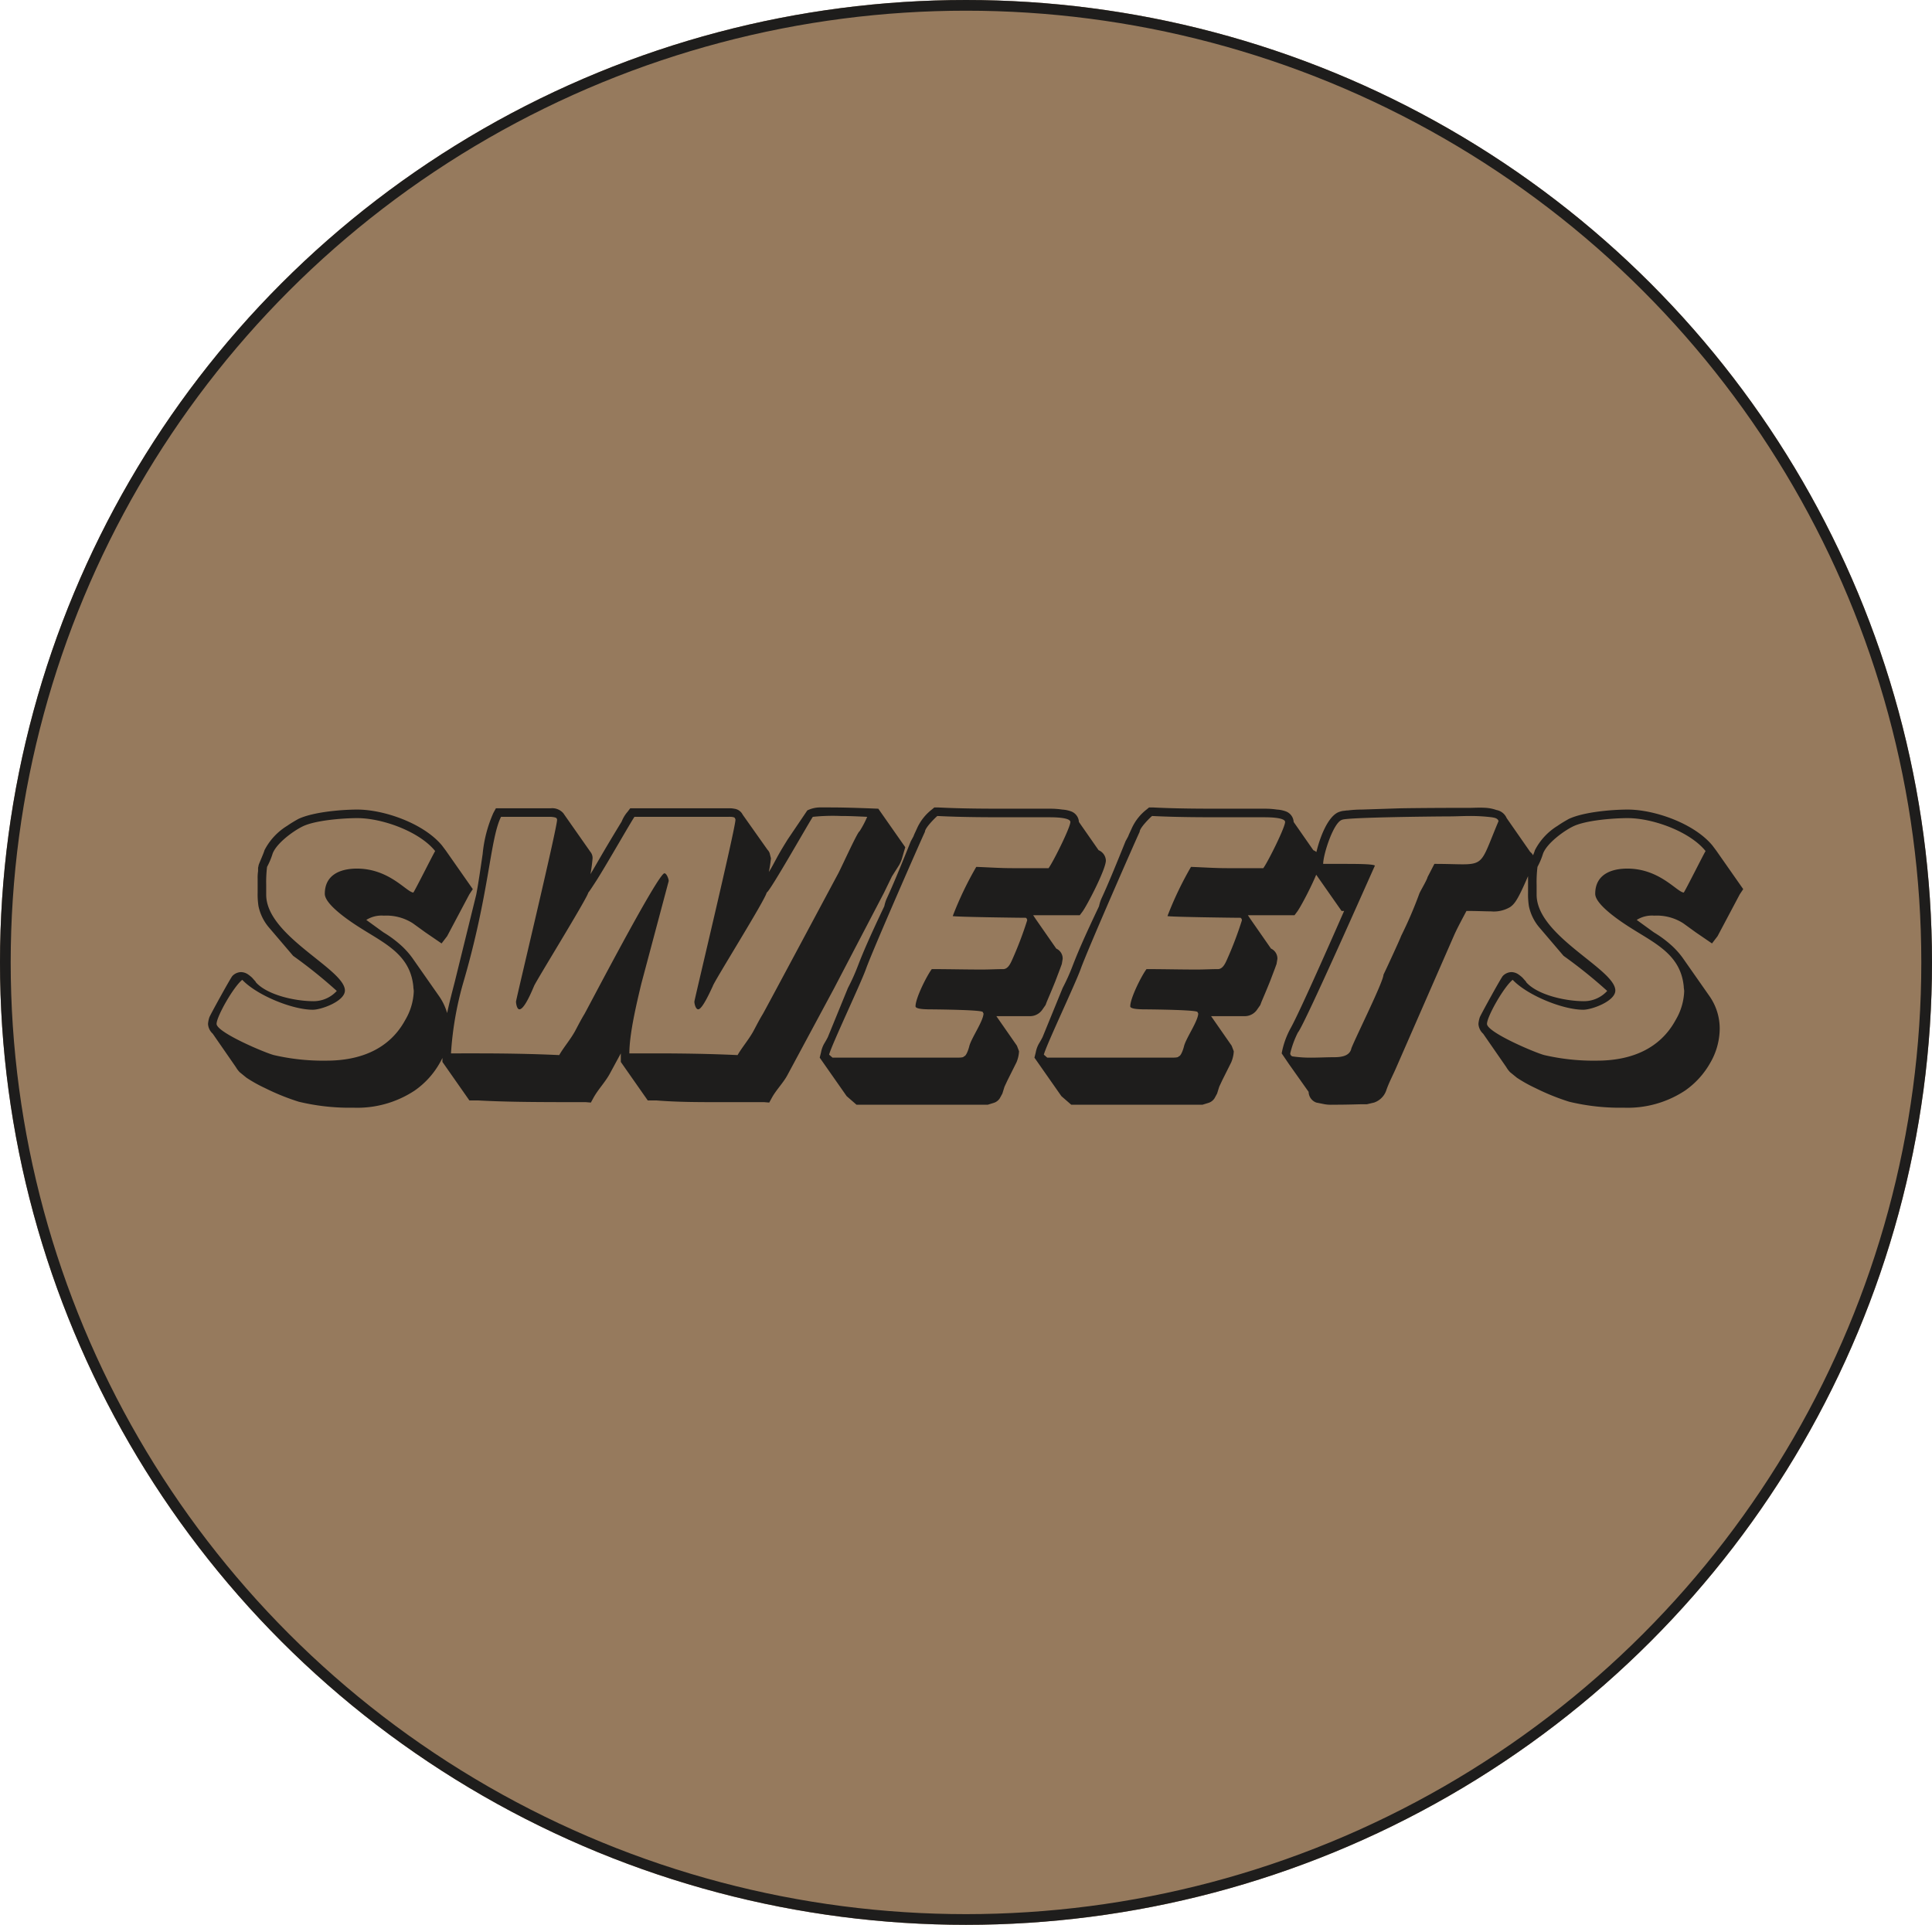 <svg xmlns="http://www.w3.org/2000/svg" width="271" height="270" viewBox="0 0 271 270">
  <g id="Group_6154" data-name="Group 6154" transform="translate(2130 -5893)">
    <g id="Ellipse_32" data-name="Ellipse 32" transform="translate(-2130 5893)" fill="#967a5d" stroke="#1e1d1c" stroke-width="1.5">
      <ellipse cx="135.5" cy="135" rx="135.5" ry="135" stroke="none"/>
      <ellipse cx="135.5" cy="135" rx="134.75" ry="134.25" fill="none"/>
    </g>
    <path id="Path_46178" data-name="Path 46178" d="M23.58,1.38a14.62,14.62,0,0,0,8.58-2.4,11.768,11.768,0,0,0,3.54-3.9,9.67,9.67,0,0,0,1.32-4.62,7.943,7.943,0,0,0-1.44-4.74l-3.78-5.4a11.639,11.639,0,0,0-1.38-1.56,15.956,15.956,0,0,0-2.64-1.98l-2.4-1.74a4.028,4.028,0,0,1,2.46-.6,6.857,6.857,0,0,1,4.08,1.08l1.74,1.26,2.28,1.56.78-1.02,3.12-5.88.48-.72-3.78-5.4L36-35.4c-2.58-3.12-8.16-5.04-11.88-5.04-2.04,0-6.12.3-8.28,1.32-.42.24-.96.54-1.56.96a8.667,8.667,0,0,0-3.18,3.42c-.06.3-.78,1.92-.78,1.98-.06.12-.06.3-.12.48v.48a6.17,6.17,0,0,0-.06,1.08v1.92a10.647,10.647,0,0,0,.12,1.92A6.752,6.752,0,0,0,11.64-24l3.48,4.08A68.236,68.236,0,0,1,21.24-15,4.4,4.4,0,0,1,18-13.56c-2.7,0-6.54-.9-8.1-2.64l-.06-.12-.48-.54a5.247,5.247,0,0,0-.6-.48,1.81,1.81,0,0,0-.96-.3,1.729,1.729,0,0,0-1.2.54c-.24.24-3.18,5.58-3.24,5.82a3.985,3.985,0,0,0-.18.9A2,2,0,0,0,3.84-9L7.08-4.32a3.74,3.74,0,0,0,.54.72l.96.78a19.843,19.843,0,0,0,2.58,1.44A32.187,32.187,0,0,0,15.9.54,30.447,30.447,0,0,0,23.58,1.38ZM4.38-10.38c0-1.02,2.34-5.16,3.6-6.18,2.04,2.16,7.02,4.2,9.9,4.2,1.2,0,4.5-1.2,4.5-2.7,0-3-11.04-7.62-11.04-13.44v-1.38a17.722,17.722,0,0,1,.12-2.52,10.155,10.155,0,0,0,.78-1.86c.54-1.44,2.82-3.12,4.14-3.78,1.74-.9,5.76-1.2,7.74-1.2,3.48,0,8.7,1.86,10.92,4.62-.24.36-2.82,5.52-3.06,5.82-.96-.06-3.36-3.36-7.92-3.36-2.28,0-4.5.84-4.5,3.54,0,1.56,3.78,4.02,4.92,4.74,3.48,2.22,7.08,3.78,7.5,8.28,0,.24.06.42.06.66a8.5,8.5,0,0,1-1.2,4.02c-2.28,4.2-6.48,5.7-11.04,5.7A30.558,30.558,0,0,1,12.42-6C11.22-6.3,4.38-9.18,4.38-10.38ZM57.24,0c.66-1.2,1.62-2.16,2.28-3.36l1.56-2.88v1.2L64.86.36h1.2c3,.24,5.88.24,8.88.24h6.24l.72.06L82.26,0c.66-1.2,1.68-2.16,2.28-3.36L90.96-15.3l7.02-13.44,1.14-2.34.84-1.32a4.436,4.436,0,0,0,.6-1.32l.42-1.44-3.78-5.4-1.5-.06c-1.74-.06-3.54-.12-5.28-.12H89.16a4.1,4.1,0,0,0-1.92.42l-2.76,4.08c-.48.78-1.08,1.74-1.62,2.76-.36.66-.66,1.26-1.02,1.8a17.354,17.354,0,0,0,.3-1.92l-.18-.72a1.306,1.306,0,0,0-.3-.48l-3.48-4.92a1.529,1.529,0,0,0-1.2-.84,2.944,2.944,0,0,0-.66-.06H62.4l-.36.48a4.737,4.737,0,0,0-.84,1.38c-2.82,4.62-3.54,6-4.38,7.38a21.034,21.034,0,0,0,.3-2.22,1.356,1.356,0,0,0-.3-.9l-3.66-5.22-.12-.18a2.06,2.06,0,0,0-1.8-.72H43.56l-.36.66a18.44,18.44,0,0,0-1.5,5.76c-.3,2.04-.6,4.14-.9,5.7l-3,12.18c-.96,3.72-1.74,6.66-1.74,10.08v1.2L39.84.36h1.2c4.38.24,9,.24,15.12.24l.72.06ZM37.26-6.24a46.385,46.385,0,0,1,1.68-9.78c3.72-12.66,3.78-20.28,5.34-23.4h6.96c.12,0,.84.06.84.24a.22.22,0,0,1,.06.18c0,1.2-5.76,25.2-5.76,25.5,0,.24.12,1.08.48,1.08.72,0,1.8-2.7,2.04-3.24.06-.36,7.56-12.48,7.62-13.14.06,0,1.02-1.5,1.14-1.68,1.38-2.16,5.04-8.58,5.34-8.94H76.02c.18,0,1.08-.06,1.08.24a.22.22,0,0,1,.06.18c0,1.2-5.76,25.26-5.76,25.5,0,.3.18,1.08.54,1.08.6,0,1.8-2.76,2.04-3.24.06-.48,7.44-12.24,7.56-13.14.42-.06,6.24-10.38,6.48-10.62a27.075,27.075,0,0,1,3.9-.12c1.26,0,2.46.06,3.72.12a13.553,13.553,0,0,1-1.08,2.04c-.24,0-2.58,5.16-3,5.94-.3.54-10.2,19.08-10.56,19.68-.48.78-.9,1.62-1.32,2.4-.66,1.2-1.56,2.22-2.22,3.36-3.84-.18-7.74-.24-11.58-.24h-3.6c0-2.76,1.02-7.02,1.68-9.78l3.84-14.4c0-.3-.3-1.08-.6-1.08-.9,0-10.86,19.14-11.22,19.74-.48.78-.9,1.62-1.32,2.4C54-8.16,53.1-7.14,52.44-6c-3.84-.18-7.74-.24-11.58-.24Zm75.3,7.2.78-.24a1.594,1.594,0,0,0,.9-.66l.36-.66.3-.96.42-.9,1.26-2.52a4.559,4.559,0,0,0,.36-1.56l-.3-.78-2.88-4.14h4.74a2.1,2.1,0,0,0,1.74-.96l.42-.6.18-.48c.18-.42.72-1.68,1.2-2.88l.66-1.74.24-.66.12-.72a1.531,1.531,0,0,0-.9-1.44l-2.88-4.14-.36-.54h6.54l.36-.48c.6-.78,3.3-5.94,3.3-7.2a1.638,1.638,0,0,0-1.02-1.44l-2.76-3.96a1.677,1.677,0,0,0-1.14-1.5,4.263,4.263,0,0,0-1.2-.24,11.2,11.2,0,0,0-1.74-.12h-5.22c-3.54,0-7.02,0-10.5-.18h-.48l-.36.3a6.95,6.95,0,0,0-2.1,2.7l-.36.78-.12.3-.36.66c-2.82,7.02-3.24,7.68-3.48,8.28a6.157,6.157,0,0,0-.24.84c-2.22,4.68-3,6.54-3.72,8.4a28.041,28.041,0,0,1-1.38,3.06l-2.82,6.9c-.18.36-.36.66-.54.96a4.073,4.073,0,0,0-.42,1.2l-.18.72,3.78,5.4L94.14.96ZM90.3-6.06c.3-1.26,4.38-9.84,5.16-12,.96-2.7,7.92-18.54,8.28-19.26,0-.54,1.38-1.92,1.74-2.22,3.54.18,7.02.18,10.5.18h5.28c.42,0,2.88,0,2.88.66,0,.78-2.46,5.7-3.06,6.48h-5.1c-1.68,0-3.36-.12-5.04-.18a47.941,47.941,0,0,0-3.3,6.9c.24.12,9.3.24,10.26.24a.428.428,0,0,1,.18.36,50.5,50.5,0,0,1-2.1,5.52c-.24.54-.6,1.32-1.26,1.32-.96,0-1.98.06-2.94.06-2.34,0-4.74-.06-7.08-.06-.72.96-2.28,4.08-2.28,5.22,0,.36,1.14.42,1.92.42-2.04,0,7.02,0,7.5.36l.12.24c-.06,1.08-1.62,3.3-1.98,4.5-.06.3-.42,1.5-.78,1.5,0,.18-.66.18-1.14.18H90.78ZM142.68.96l.78-.24a1.594,1.594,0,0,0,.9-.66l.36-.66.3-.96.42-.9,1.26-2.52a4.558,4.558,0,0,0,.36-1.56l-.3-.78-2.88-4.14h4.74a2.1,2.1,0,0,0,1.74-.96l.42-.6.18-.48c.18-.42.72-1.68,1.2-2.88l.66-1.74.24-.66.12-.72a1.531,1.531,0,0,0-.9-1.44l-2.88-4.14-.36-.54h6.54l.36-.48c.6-.78,3.3-5.94,3.3-7.2a1.638,1.638,0,0,0-1.02-1.44l-2.76-3.96a1.677,1.677,0,0,0-1.14-1.5,4.264,4.264,0,0,0-1.2-.24,11.2,11.2,0,0,0-1.74-.12h-5.22c-3.54,0-7.02,0-10.5-.18h-.48l-.36.3a6.95,6.95,0,0,0-2.1,2.7l-.36.78-.12.3-.36.66c-2.82,7.02-3.24,7.68-3.48,8.28a6.156,6.156,0,0,0-.24.84c-2.22,4.68-3,6.54-3.72,8.4a28.043,28.043,0,0,1-1.38,3.06l-2.82,6.9c-.18.36-.36.66-.54.96a4.073,4.073,0,0,0-.42,1.2l-.18.72,3.78,5.4,1.38,1.2ZM120.42-6.06c.3-1.26,4.38-9.84,5.16-12,.96-2.7,7.92-18.54,8.28-19.26,0-.54,1.38-1.92,1.74-2.22,3.54.18,7.02.18,10.5.18h5.28c.42,0,2.88,0,2.88.66,0,.78-2.46,5.7-3.06,6.48h-5.1c-1.68,0-3.36-.12-5.04-.18a47.941,47.941,0,0,0-3.3,6.9c.24.12,9.3.24,10.26.24a.428.428,0,0,1,.18.36,50.505,50.505,0,0,1-2.1,5.52c-.24.54-.6,1.32-1.26,1.32-.96,0-1.98.06-2.94.06-2.34,0-4.74-.06-7.08-.06-.72.96-2.28,4.08-2.28,5.22,0,.36,1.14.42,1.92.42-2.04,0,7.02,0,7.5.36l.12.24c-.06,1.08-1.62,3.3-1.98,4.5-.06.3-.42,1.5-.78,1.5,0,.18-.66.18-1.14.18H120.9ZM160.92.96c.72,0,1.8,0,3.84-.06h.96l1.02-.24a2.745,2.745,0,0,0,1.74-1.8c.36-1.02.9-2.04,1.32-3l8.16-18.66c.48-1.08,1.14-2.28,1.74-3.42,1.5,0,2.58.06,3.42.06a4.507,4.507,0,0,0,2.7-.6c.78-.54,1.26-1.32,3.3-6.18l.18-.42-.18-.48a1.453,1.453,0,0,0-.48-.66l-3.3-4.74a1.937,1.937,0,0,0-1.44-1.14,5.582,5.582,0,0,0-1.44-.3c-.9-.06-1.86,0-2.22,0-1.44,0-5.7,0-9.72.06l-5.52.18a15.5,15.5,0,0,0-1.92.12c-.3,0-.48.06-.66.06a3.184,3.184,0,0,0-.66.18c-2.04.84-3.36,5.88-3.36,7.26v1.2l3.78,5.4h.36c-.48,1.08-6.06,13.86-7.5,16.44a11.718,11.718,0,0,0-1.26,3.54l1.02,1.5,2.76,3.9a1.634,1.634,0,0,0,1.08,1.5l1.2.24A5.2,5.2,0,0,0,160.92.96Zm-5.94-7.2a13.34,13.34,0,0,1,1.08-2.94c.84-.9,10.14-21.96,10.8-23.4-.3-.24-2.7-.24-4.68-.24H159.6c0-1.32,1.44-5.82,2.64-6.18.54-.36,13.5-.48,14.94-.48,1.02,0,2.04-.06,3.06-.06a24.421,24.421,0,0,1,3,.18c.36.06.84.12.96.54-2.28,5.4-1.98,6.06-5.04,6.06-.96,0-2.22-.06-3.96-.06l-.96,1.86c-.06.36-.96,1.86-1.14,2.28a58.274,58.274,0,0,1-2.58,6c0,.12-2.1,4.68-2.46,5.4,0,.96-3.84,8.64-4.5,10.32-.24,1.2-1.62,1.26-2.58,1.26-.9,0-2.04.06-3.12.06a17.416,17.416,0,0,1-2.58-.18A.451.451,0,0,1,154.98-6.24Zm46.8,7.62a14.62,14.62,0,0,0,8.58-2.4,11.768,11.768,0,0,0,3.54-3.9,9.67,9.67,0,0,0,1.32-4.62,7.943,7.943,0,0,0-1.44-4.74L210-19.68a11.638,11.638,0,0,0-1.38-1.56,15.956,15.956,0,0,0-2.64-1.98l-2.4-1.74a4.028,4.028,0,0,1,2.46-.6,6.857,6.857,0,0,1,4.08,1.08l1.74,1.26,2.28,1.56.78-1.02,3.12-5.88.48-.72-3.78-5.4-.54-.72c-2.58-3.12-8.16-5.04-11.88-5.04-2.04,0-6.12.3-8.28,1.32-.42.24-.96.54-1.56.96a8.667,8.667,0,0,0-3.18,3.42c-.06.3-.78,1.92-.78,1.98-.06.12-.06.3-.12.48v.48a6.17,6.17,0,0,0-.06,1.08v1.92a10.647,10.647,0,0,0,.12,1.92A6.752,6.752,0,0,0,189.84-24l3.48,4.08A68.236,68.236,0,0,1,199.44-15a4.4,4.4,0,0,1-3.24,1.44c-2.7,0-6.54-.9-8.1-2.64l-.06-.12-.48-.54a5.246,5.246,0,0,0-.6-.48,1.81,1.81,0,0,0-.96-.3,1.729,1.729,0,0,0-1.2.54c-.24.24-3.18,5.58-3.24,5.82a3.985,3.985,0,0,0-.18.9A2,2,0,0,0,182.04-9l3.24,4.68a3.74,3.74,0,0,0,.54.72l.96.78a19.842,19.842,0,0,0,2.58,1.44A32.187,32.187,0,0,0,194.1.54,30.447,30.447,0,0,0,201.78,1.38Zm-19.2-11.76c0-1.02,2.34-5.16,3.6-6.18,2.04,2.16,7.02,4.2,9.9,4.2,1.2,0,4.5-1.2,4.5-2.7,0-3-11.04-7.62-11.04-13.44v-1.38a17.721,17.721,0,0,1,.12-2.52,10.155,10.155,0,0,0,.78-1.86c.54-1.44,2.82-3.12,4.14-3.78,1.74-.9,5.76-1.2,7.74-1.2,3.48,0,8.7,1.86,10.92,4.62-.24.36-2.82,5.52-3.06,5.82-.96-.06-3.36-3.36-7.92-3.36-2.28,0-4.5.84-4.5,3.54,0,1.56,3.78,4.02,4.92,4.74,3.48,2.22,7.08,3.78,7.5,8.28,0,.24.06.42.06.66a8.5,8.5,0,0,1-1.2,4.02c-2.28,4.2-6.48,5.7-11.04,5.7A30.558,30.558,0,0,1,190.62-6C189.42-6.3,182.58-9.18,182.58-10.38Z" transform="translate(-2104 6047)" fill="#1e1d1c"/>
  </g>
</svg>
